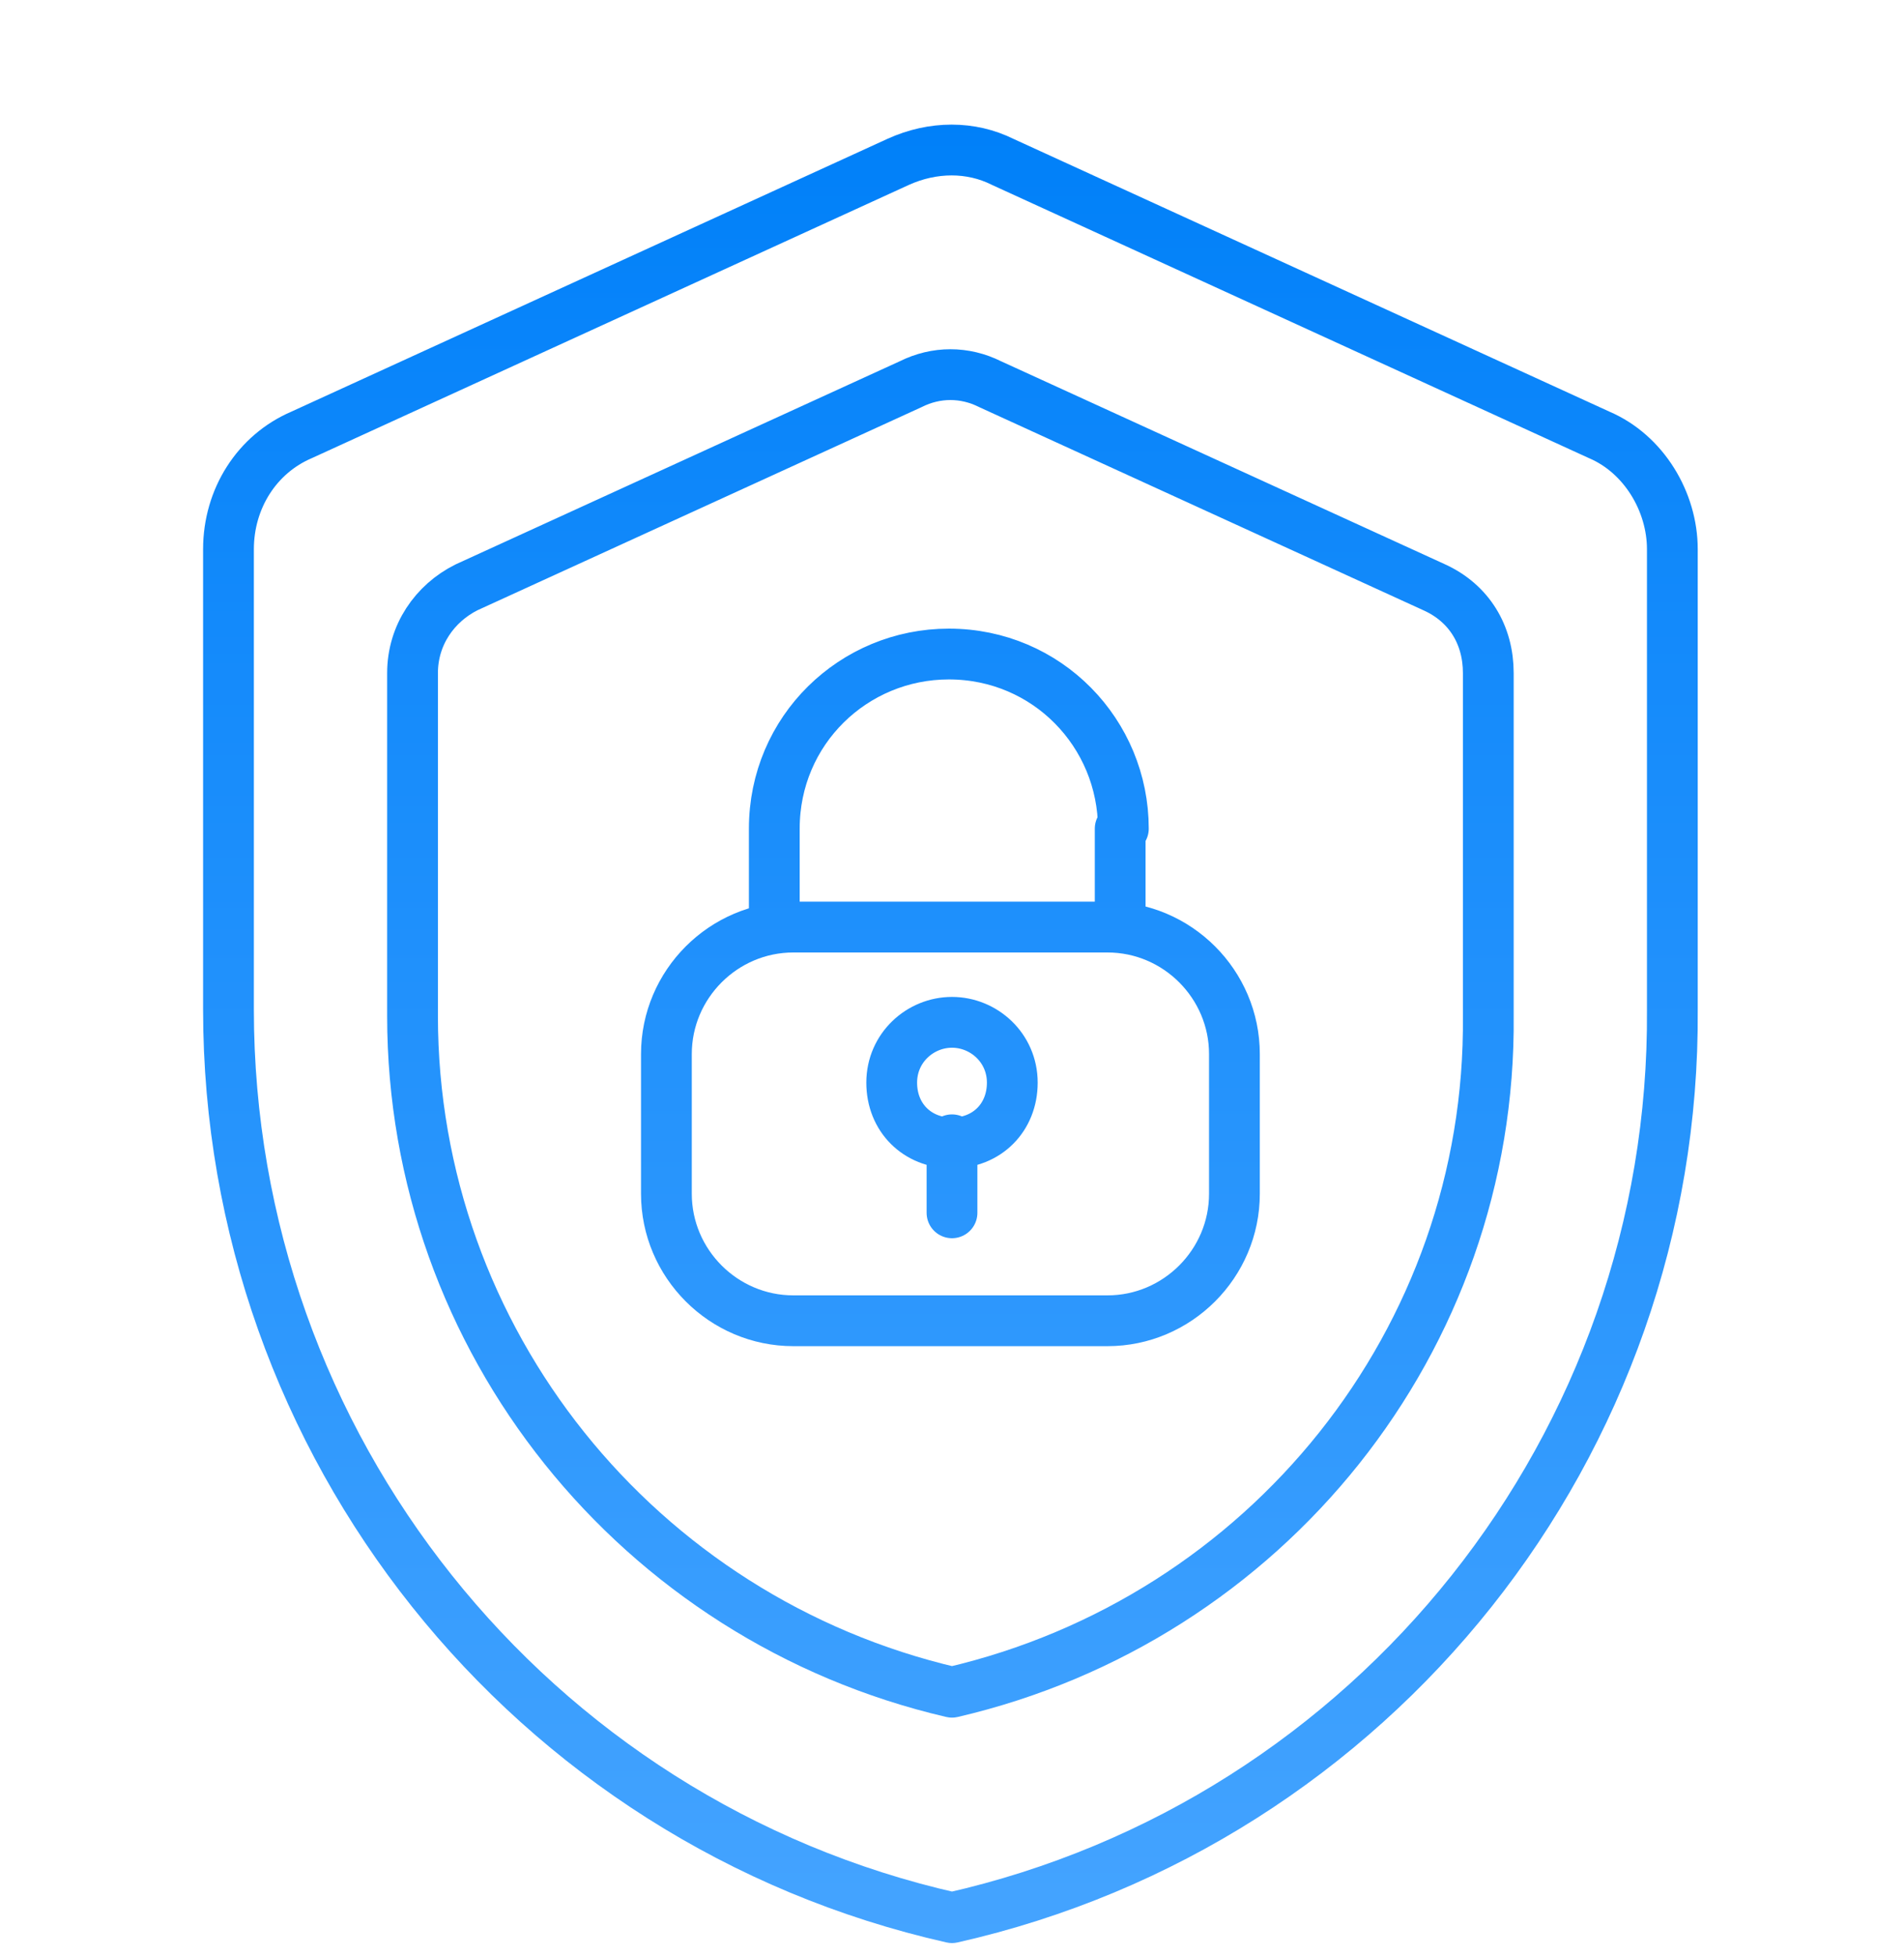 <svg width="75" height="77" viewBox="0 0 75 77" fill="none" xmlns="http://www.w3.org/2000/svg">
<path d="M37.5 75.5C20.875 71.75 9 56.875 9 39.75V21.625C9 19.625 10.125 17.875 11.875 17.125L35.375 6.375C36.75 5.75 38.25 5.75 39.5 6.375L63 17.125C64.75 17.875 65.875 19.75 65.875 21.625V39.75C66 56.875 54.125 71.75 37.5 75.5ZM37.5 66.625C25.125 63.75 16.25 52.75 16.25 40V26.5C16.25 25 17.125 23.75 18.375 23.125L35.875 15.125C36.875 14.625 38 14.625 39 15.125L56.5 23.125C57.875 23.75 58.625 25 58.625 26.5V40C58.75 52.75 49.875 63.75 37.5 66.625ZM44.25 32.625C44.25 28.875 41.25 25.75 37.375 25.75C33.625 25.75 30.5 28.75 30.5 32.625V36.5H44.125V32.625H44.25ZM48.625 47V41.5C48.625 38.75 46.375 36.5 43.625 36.5H31.25C28.5 36.5 26.25 38.75 26.25 41.5V47C26.25 49.75 28.5 52 31.25 52H43.625C46.375 52 48.625 49.75 48.625 47ZM37.5 44.875V47.75V44.875ZM37.5 40.25C36.25 40.25 35.125 41.25 35.125 42.625C35.125 44 36.125 45 37.5 45C38.875 45 39.875 44 39.875 42.625C39.875 41.25 38.75 40.25 37.5 40.25Z" stroke="url(#paint0_linear_1692_3957)" stroke-width="2" stroke-miterlimit="10" stroke-linecap="round" stroke-linejoin="round"/>
<defs>
<linearGradient id="paint0_linear_1692_3957" x1="37.462" y1="76.748" x2="37.462" y2="4.74" gradientUnits="userSpaceOnUse">
<stop stop-color="#45A4FF"/>
<stop offset="1" stop-color="#0080F9"/>
</linearGradient>
</defs>
</svg>

